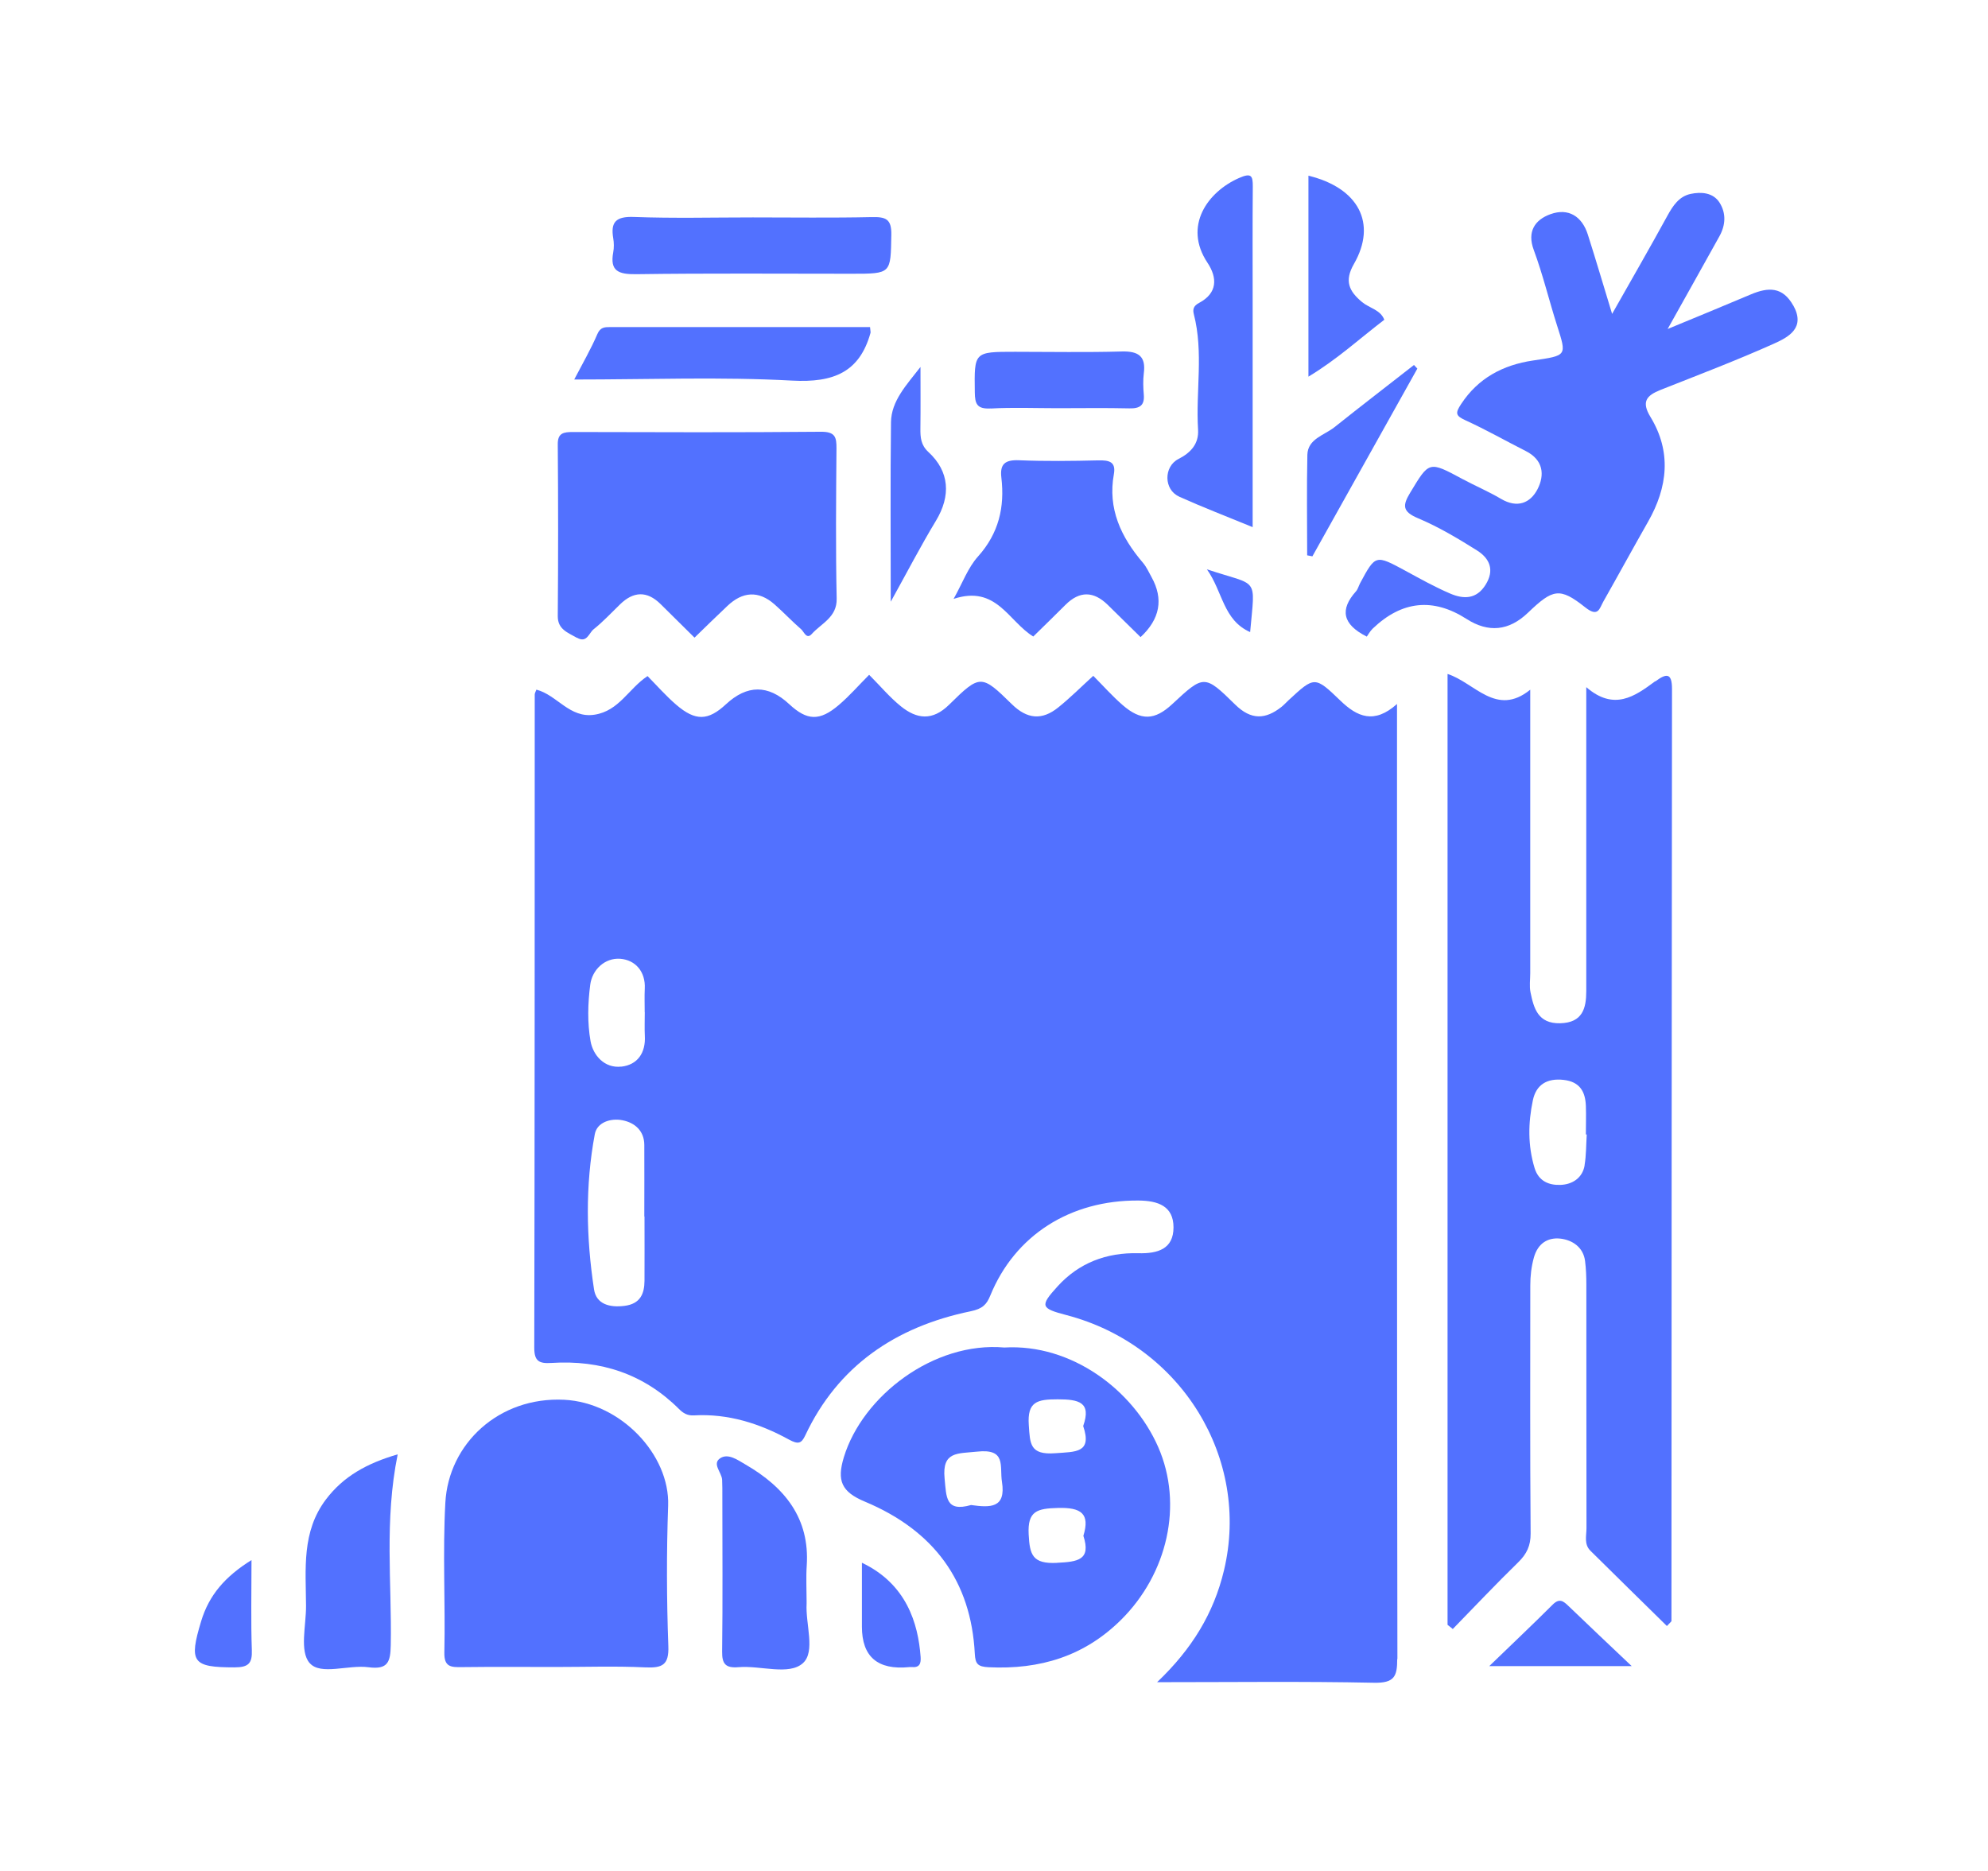 <?xml version="1.0" encoding="UTF-8"?>
<svg xmlns="http://www.w3.org/2000/svg" width="102" height="96" viewBox="0 0 102 96" fill="#5271FF">
  <path d="M71.698 85.133C71.671 69.231 71.678 53.329 71.678 37.426V36.122C70.505 37.172 69.636 36.782 68.778 35.955C67.46 34.684 67.442 34.7 66.12 35.923C65.998 36.037 65.886 36.161 65.757 36.266C64.93 36.923 64.191 36.956 63.373 36.151C61.793 34.595 61.759 34.628 60.145 36.129C59.246 36.965 58.541 36.998 57.592 36.171C57.059 35.707 56.591 35.177 56.093 34.677C55.462 35.252 54.906 35.811 54.289 36.305C53.465 36.965 52.705 36.907 51.915 36.132C50.352 34.599 50.288 34.592 48.701 36.155C47.839 37.005 47.039 36.897 46.225 36.243C45.649 35.779 45.167 35.2 44.594 34.625C44.041 35.18 43.577 35.717 43.038 36.174C42.054 37.014 41.407 36.982 40.491 36.129C39.415 35.126 38.334 35.128 37.249 36.135C36.334 36.985 35.686 37.011 34.699 36.164C34.163 35.703 33.699 35.171 33.224 34.69C32.248 35.337 31.766 36.475 30.508 36.671C29.22 36.871 28.589 35.661 27.521 35.386C27.483 35.494 27.436 35.566 27.436 35.638C27.433 46.81 27.436 57.981 27.412 69.156C27.412 69.846 27.663 69.973 28.284 69.934C30.834 69.77 33.041 70.506 34.835 72.294C35.045 72.504 35.262 72.644 35.598 72.625C37.361 72.523 38.979 73.043 40.477 73.864C40.952 74.122 41.118 74.073 41.315 73.654C42.983 70.104 45.93 68.08 49.803 67.282C50.416 67.155 50.623 66.933 50.81 66.475C52.075 63.379 54.91 61.577 58.409 61.6C59.419 61.607 60.21 61.885 60.21 62.977C60.21 64.082 59.413 64.33 58.409 64.304C56.768 64.261 55.357 64.801 54.265 66.001C53.343 67.014 53.39 67.132 54.72 67.479C60.613 69.022 64.17 74.844 62.8 80.576C62.275 82.776 61.159 84.61 59.369 86.314C63.231 86.314 66.859 86.268 70.488 86.343C71.542 86.366 71.691 86.019 71.688 85.123L71.698 85.133ZM33.068 65.72C33.062 66.387 32.851 66.9 32.048 67.004C31.285 67.103 30.593 66.923 30.478 66.158C30.074 63.506 30.023 60.839 30.518 58.194C30.634 57.582 31.335 57.363 31.936 57.481C32.58 57.608 33.055 58.03 33.058 58.749C33.065 59.972 33.058 61.195 33.058 62.418C33.062 62.418 33.065 62.418 33.068 62.418C33.068 63.519 33.075 64.618 33.068 65.72ZM31.878 54.728C31.007 54.826 30.43 54.139 30.301 53.43C30.132 52.485 30.159 51.481 30.284 50.527C30.383 49.759 31.03 49.137 31.824 49.196C32.597 49.255 33.126 49.853 33.082 50.723C33.062 51.128 33.078 51.534 33.078 51.939H33.082C33.082 52.345 33.065 52.75 33.085 53.156C33.133 54.009 32.722 54.636 31.878 54.731V54.728Z"></path>
  <path d="M84.922 34.957C83.874 35.735 82.813 36.49 81.388 35.258C81.388 35.908 81.388 36.35 81.388 36.788C81.388 41.476 81.388 46.164 81.388 50.853C81.388 51.736 81.198 52.478 80.046 52.504C78.906 52.53 78.693 51.726 78.526 50.912C78.462 50.598 78.513 50.261 78.513 49.934C78.513 45.125 78.513 40.312 78.513 35.389C76.77 36.804 75.661 35.026 74.271 34.581V83.37C74.359 83.442 74.451 83.514 74.539 83.586C75.654 82.442 76.75 81.281 77.896 80.163C78.337 79.731 78.537 79.309 78.533 78.685C78.499 74.445 78.516 70.204 78.516 65.964C78.516 65.48 78.567 65.012 78.699 64.528C78.903 63.796 79.415 63.486 80.056 63.554C80.673 63.623 81.239 63.996 81.327 64.708C81.378 65.111 81.392 65.519 81.392 65.928C81.395 70.087 81.392 74.245 81.399 78.404C81.399 78.799 81.263 79.234 81.602 79.571C82.904 80.859 84.213 82.141 85.525 83.432C85.709 83.233 85.759 83.203 85.759 83.174C85.766 67.232 85.769 51.291 85.787 35.349C85.787 34.516 85.498 34.542 84.932 34.964L84.922 34.957ZM81.304 59.794C81.195 60.442 80.673 60.779 80.056 60.798C79.472 60.818 78.944 60.609 78.737 59.935C78.384 58.774 78.404 57.614 78.648 56.456C78.815 55.665 79.364 55.312 80.225 55.41C81.07 55.505 81.341 56.028 81.368 56.747C81.385 57.235 81.368 57.725 81.368 58.212C81.382 58.212 81.399 58.212 81.412 58.212C81.378 58.739 81.388 59.275 81.3 59.794H81.304Z"></path>
  <path d="M92.012 15.684C91.466 14.703 90.731 14.726 89.825 15.109C88.472 15.684 87.109 16.24 85.563 16.881C86.536 15.141 87.38 13.637 88.218 12.127C88.537 11.555 88.574 10.944 88.225 10.394C87.896 9.878 87.282 9.835 86.743 9.95C86.146 10.077 85.831 10.561 85.549 11.074C84.647 12.722 83.708 14.35 82.714 16.106C82.27 14.651 81.883 13.337 81.466 12.029C81.171 11.107 80.476 10.652 79.544 10.992C78.754 11.28 78.343 11.879 78.693 12.823C79.164 14.095 79.479 15.419 79.893 16.714C80.391 18.273 80.402 18.238 78.649 18.499C77.106 18.728 75.841 19.405 74.969 20.729C74.657 21.203 74.678 21.334 75.203 21.572C76.251 22.05 77.251 22.622 78.282 23.142C79.188 23.599 79.262 24.367 78.889 25.097C78.523 25.809 77.855 26.094 77.014 25.597C76.383 25.224 75.698 24.933 75.051 24.587C73.301 23.645 73.335 23.658 72.352 25.283C71.955 25.94 71.951 26.254 72.762 26.594C73.816 27.039 74.813 27.634 75.78 28.242C76.434 28.654 76.695 29.249 76.221 30.007C75.753 30.756 75.091 30.749 74.41 30.458C73.623 30.122 72.87 29.7 72.118 29.291C70.575 28.457 70.578 28.451 69.785 29.922C69.71 30.063 69.673 30.23 69.571 30.344C68.743 31.269 68.866 32.031 70.127 32.665C70.192 32.577 70.29 32.391 70.432 32.253C71.927 30.823 73.532 30.659 75.247 31.76C76.371 32.479 77.42 32.373 78.394 31.442C79.673 30.216 80.022 30.122 81.331 31.161C82.002 31.694 82.063 31.227 82.26 30.874C83.033 29.51 83.782 28.134 84.559 26.77C85.57 24.995 85.77 23.181 84.681 21.392C84.206 20.611 84.474 20.294 85.207 20.003C87.156 19.231 89.117 18.486 91.026 17.629C91.792 17.286 92.643 16.809 92.009 15.671L92.012 15.684Z"></path>
  <path d="M57.516 83.118C59.9 80.755 60.72 77.207 59.425 74.249C58.136 71.309 54.969 68.942 51.531 69.142C47.909 68.825 44.257 71.626 43.297 74.768C42.931 75.972 43.169 76.547 44.376 77.05C47.923 78.535 49.825 81.134 50.015 84.854C50.042 85.374 50.164 85.518 50.72 85.547C53.362 85.675 55.634 84.982 57.519 83.115L57.516 83.118ZM54.23 80.192C52.975 80.254 52.833 79.78 52.779 78.734C52.714 77.524 53.216 77.403 54.278 77.374C55.474 77.341 55.936 77.662 55.586 78.803C55.99 80.048 55.301 80.137 54.23 80.189V80.192ZM54.264 71.8C55.359 71.8 56.007 71.947 55.576 73.17C56.048 74.566 55.183 74.487 54.142 74.566C52.836 74.664 52.85 74.082 52.785 73.121C52.701 71.911 53.223 71.8 54.267 71.8H54.264ZM49.822 77.224C48.503 77.6 48.56 76.808 48.465 75.86C48.33 74.464 49.127 74.592 50.13 74.484C51.65 74.317 51.28 75.229 51.409 76.037C51.622 77.397 50.805 77.361 49.822 77.224Z"></path>
  <path d="M22.799 84.792C22.782 85.534 23.135 85.551 23.701 85.541C25.309 85.521 26.916 85.534 28.523 85.534C30.046 85.534 31.572 85.482 33.091 85.554C33.989 85.597 34.329 85.43 34.291 84.459C34.203 82.059 34.196 79.656 34.281 77.256C34.373 74.647 31.853 71.966 28.944 71.823C25.583 71.659 23.016 74.088 22.85 77.099C22.708 79.656 22.854 82.226 22.799 84.789V84.792Z"></path>
  <path d="M29.605 32.721C30.113 33.018 30.219 32.476 30.456 32.289C30.944 31.9 31.368 31.442 31.816 31.008C32.501 30.341 33.192 30.308 33.888 30.991C34.45 31.544 35.01 32.1 35.634 32.718C36.244 32.126 36.777 31.603 37.323 31.089C38.099 30.354 38.92 30.288 39.74 31.011C40.208 31.423 40.636 31.881 41.107 32.289C41.249 32.413 41.382 32.825 41.646 32.534C42.141 31.982 42.948 31.678 42.928 30.717C42.874 28.15 42.897 25.581 42.918 23.011C42.921 22.442 42.864 22.148 42.117 22.154C37.882 22.193 33.643 22.177 29.405 22.167C28.92 22.167 28.611 22.21 28.618 22.802C28.642 25.737 28.642 28.673 28.618 31.609C28.611 32.302 29.147 32.462 29.601 32.727L29.605 32.721Z"></path>
  <path d="M53.013 32.662C53.545 32.142 54.112 31.59 54.668 31.034C55.393 30.311 56.112 30.328 56.834 31.034C57.397 31.586 57.957 32.139 58.52 32.691C59.519 31.763 59.707 30.736 59.083 29.612C58.944 29.36 58.825 29.092 58.642 28.876C57.509 27.552 56.831 26.094 57.15 24.332C57.265 23.691 56.909 23.609 56.35 23.622C54.993 23.655 53.637 23.671 52.284 23.616C51.548 23.586 51.297 23.825 51.378 24.508C51.555 26.009 51.253 27.359 50.178 28.556C49.659 29.134 49.385 29.916 48.927 30.73C51.124 30.004 51.734 31.874 53.013 32.659V32.662Z"></path>
  <path d="M60.487 25.479C61.711 26.028 62.965 26.512 64.271 27.048V15.439C64.271 13.484 64.261 11.525 64.278 9.57C64.281 9.021 64.207 8.854 63.576 9.132C61.965 9.838 60.697 11.594 61.952 13.48C62.467 14.255 62.471 15.04 61.521 15.543C61.216 15.704 61.196 15.893 61.253 16.122C61.758 18.084 61.348 20.072 61.47 22.043C61.514 22.752 61.121 23.217 60.466 23.55C59.697 23.942 59.71 25.126 60.493 25.476L60.487 25.479Z"></path>
  <path d="M32.64 14.069C36.322 14.017 40.008 14.046 43.694 14.046C45.746 14.046 45.695 14.046 45.732 12.045C45.746 11.235 45.451 11.123 44.722 11.14C42.691 11.185 40.656 11.156 38.625 11.156C36.594 11.156 34.556 11.208 32.528 11.133C31.599 11.097 31.324 11.395 31.463 12.219C31.504 12.457 31.507 12.712 31.463 12.951C31.287 13.899 31.721 14.082 32.643 14.069H32.64Z"></path>
  <path d="M41.195 85.338C41.853 84.743 41.324 83.334 41.385 82.284C41.385 82.245 41.385 82.203 41.385 82.163C41.385 81.552 41.351 80.937 41.392 80.329C41.551 77.913 40.273 76.314 38.242 75.141C37.852 74.915 37.363 74.556 36.956 74.82C36.516 75.108 37.034 75.549 37.051 75.932C37.065 76.216 37.062 76.501 37.062 76.789C37.062 79.44 37.085 82.088 37.051 84.736C37.041 85.38 37.228 85.6 37.896 85.544C39.022 85.449 40.483 85.982 41.195 85.338Z"></path>
  <path d="M15.889 85.332C16.445 85.979 17.872 85.41 18.903 85.547C19.907 85.681 20.032 85.273 20.049 84.413C20.11 81.235 19.71 78.041 20.405 74.624C18.828 75.082 17.621 75.752 16.726 76.933C15.465 78.6 15.692 80.516 15.702 82.396C15.709 83.403 15.36 84.72 15.885 85.332H15.889Z"></path>
  <path d="M40.642 19.529C42.782 19.646 44.105 19.087 44.664 17.08C44.674 17.044 44.661 17.002 44.64 16.782C40.188 16.782 35.753 16.782 31.321 16.782C31.022 16.782 30.802 16.786 30.649 17.142C30.317 17.917 29.89 18.653 29.462 19.473C33.294 19.473 36.977 19.329 40.642 19.529Z"></path>
  <path d="M50.836 20.961C51.975 20.899 53.121 20.945 54.264 20.945C55.491 20.945 56.719 20.925 57.947 20.954C58.489 20.967 58.73 20.794 58.686 20.255C58.655 19.892 58.642 19.519 58.686 19.156C58.798 18.3 58.438 18.009 57.546 18.035C55.729 18.087 53.908 18.051 52.087 18.051C49.964 18.051 49.988 18.051 50.015 20.127C50.022 20.729 50.127 20.997 50.836 20.958V20.961Z"></path>
  <path d="M69.89 15.504C69.212 14.942 68.967 14.416 69.466 13.546C70.666 11.457 69.7 9.639 67.133 9.015V19.326C68.621 18.43 69.781 17.355 71.026 16.407C70.829 15.893 70.263 15.812 69.89 15.504Z"></path>
  <path d="M45.705 30.87C46.55 29.347 47.241 28.01 48.021 26.721C48.794 25.443 48.723 24.194 47.635 23.194C47.245 22.834 47.221 22.445 47.224 21.997C47.238 20.941 47.228 19.885 47.228 18.829C46.519 19.745 45.729 20.565 45.715 21.667C45.678 24.668 45.702 27.673 45.702 30.87H45.705Z"></path>
  <path d="M67.336 28.546C69.13 25.335 70.927 22.125 72.721 18.914C72.663 18.852 72.606 18.79 72.548 18.728C71.188 19.791 69.818 20.843 68.469 21.919C67.946 22.334 67.099 22.517 67.078 23.338C67.041 25.054 67.068 26.774 67.068 28.494C67.156 28.51 67.245 28.526 67.333 28.546H67.336Z"></path>
  <path d="M79.659 82.34C78.628 83.37 77.567 84.37 76.411 85.489H83.718C82.538 84.37 81.501 83.393 80.476 82.406C80.209 82.147 80.008 81.99 79.659 82.34Z"></path>
  <path d="M46.645 85.538C46.685 85.534 46.729 85.534 46.77 85.538C47.191 85.58 47.258 85.348 47.235 85.018C47.109 83.282 46.499 81.268 44.223 80.186V83.465C44.223 85.008 45.03 85.7 46.645 85.541V85.538Z"></path>
  <path d="M12.03 85.554C12.762 85.554 12.945 85.338 12.921 84.668C12.87 83.207 12.904 81.745 12.904 80.048C11.548 80.895 10.727 81.84 10.32 83.187C9.686 85.289 9.866 85.554 12.03 85.554Z"></path>
  <path d="M61.924 29.213C62.742 30.36 62.755 31.819 64.142 32.433C64.4 29.527 64.61 30.105 61.924 29.213Z"></path>
</svg>
